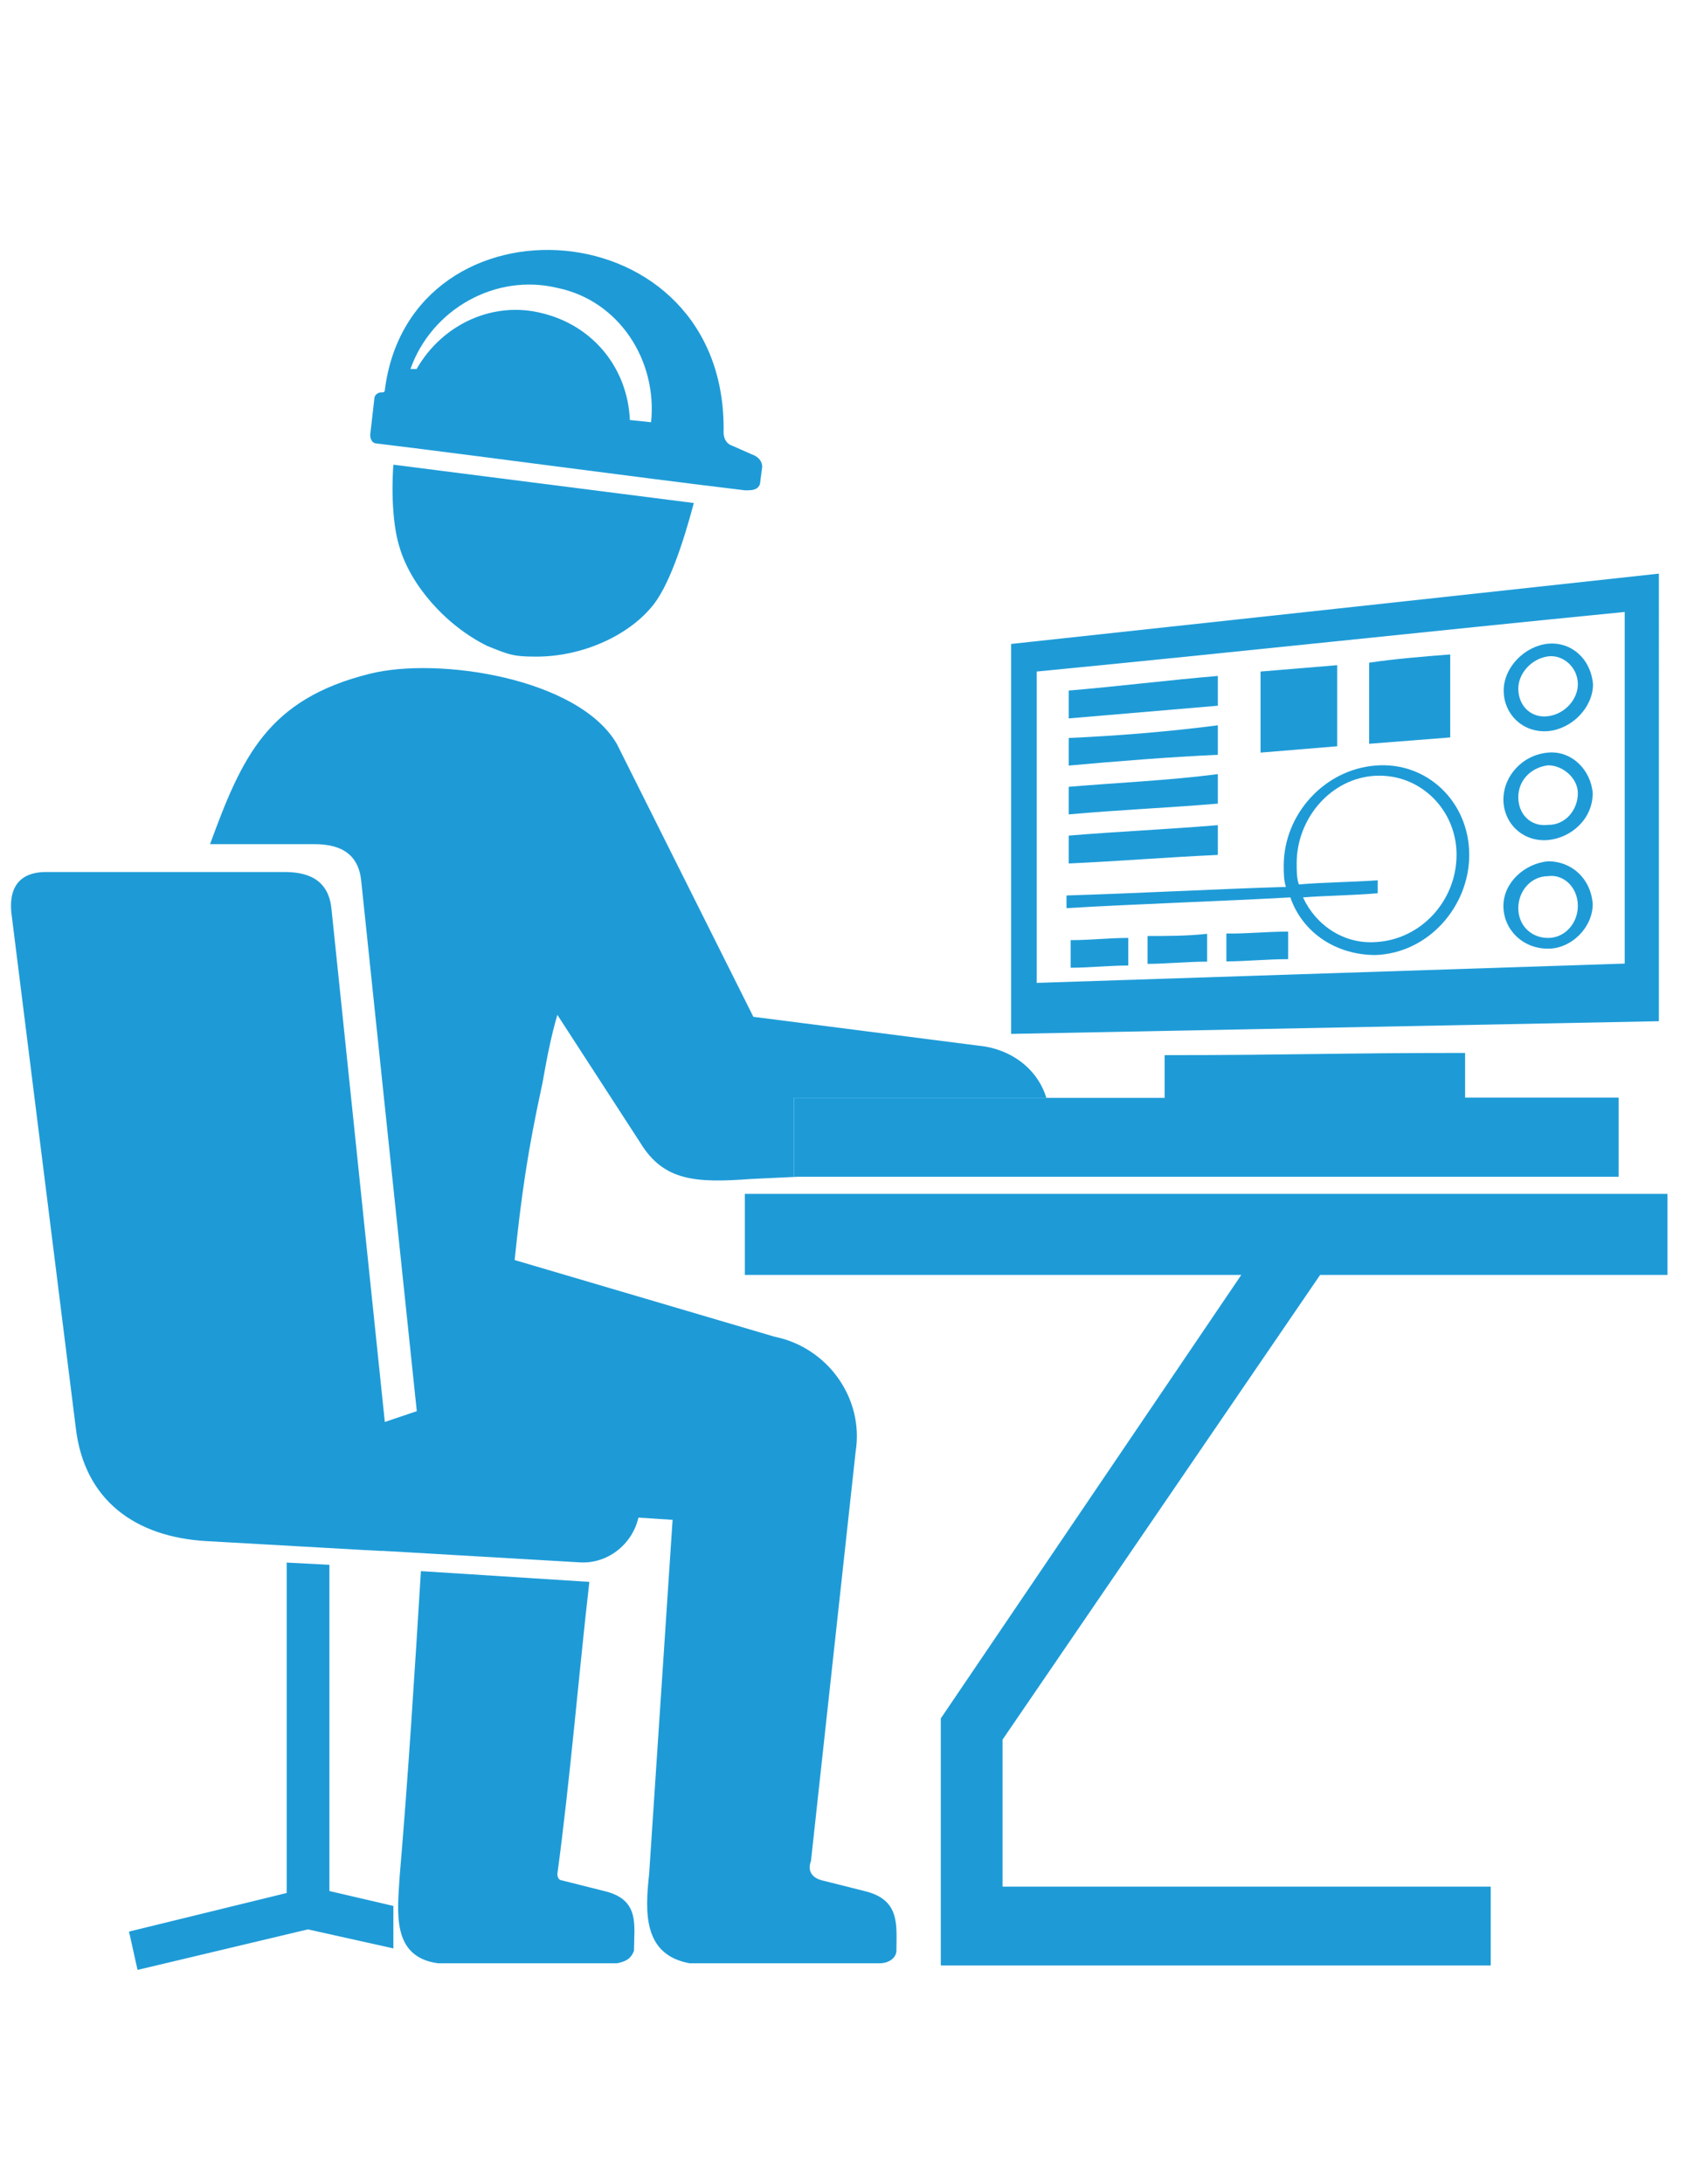 <?xml version="1.0" encoding="utf-8"?>
<!-- Generator: Adobe Illustrator 18.0.0, SVG Export Plug-In . SVG Version: 6.00 Build 0)  -->
<!DOCTYPE svg PUBLIC "-//W3C//DTD SVG 1.1//EN" "http://www.w3.org/Graphics/SVG/1.1/DTD/svg11.dtd">
<svg version="1.1" id="Слой_1" xmlns="http://www.w3.org/2000/svg" xmlns:xlink="http://www.w3.org/1999/xlink" x="0px" y="0px"
	 viewBox="0 0 612 792" enable-background="new 0 0 612 792" xml:space="preserve">
<path fill-rule="evenodd" clip-rule="evenodd" fill="#1E9BD7" d="M223.8,269.8l49.5,98.9l84.3,10.8c11.3,2.1,19.2,9.4,22,18.6H288
	v28.6h1.5l-17,0.8c-20.1,1.5-31.7,0.8-40.2-13.1L202.2,368c-2.3,7.7-3.9,16.2-5.4,24.7c-5.4,24.7-7.7,41-10.1,64.2l94.3,27.8
	c19.3,3.9,32.5,22.4,29.4,41.7l-16.2,148.4c-1.5,3.9,0.8,6.2,3.9,7l15.5,3.9c13.1,3.1,11.6,12.4,11.6,21.6c0,2.3-2.3,4.6-6.2,4.6
	h-68.8c-17-3.1-16.2-18.6-14.7-32.5l8.5-128.3l-12.4-0.8c-2.3,10-11.6,17-21.6,16.2c-145.3-8.5-0.8,0-135.3-7.7
	c-25.5-1.5-44.1-14.7-47.2-41L4.3,332.4c-1.5-10,2.3-16.2,12.4-16.2h86.6c10,0,16.2,3.9,17,13.9l19.3,185.5l11.6-3.9L131.1,320
	c-0.8-10-7-13.9-17-13.9H76.2c11.6-31.7,20.9-52.6,58-61.8C158.9,238.1,209.9,245.8,223.8,269.8"/>
<path fill-rule="evenodd" clip-rule="evenodd" fill="#1E9BD7" d="M151.2,133.7c9.3-16.2,27.8-24.7,45.6-20.1
	c18.6,4.6,30.9,20.1,31.7,38.7l7.7,0.8c2.3-22.4-11.6-44.1-34-48.7c-22.4-5.4-45.6,7.7-53.3,29.4H151.2z M265.6,161.6l7,3.1
	c2.3,0.8,3.9,2.3,3.9,4.6l-0.8,6.2c-0.8,2.3-3.1,2.3-5.4,2.3c-44.8-5.4-89.7-11.6-133.7-17c-1.5,0-2.3-1.5-2.3-3.1l1.5-13.1
	c0-1.5,1.5-2.3,2.3-2.3c0.8,0,1.5,0,1.5-0.8C148.8,68,264,75,262.5,156.9C262.5,158.5,263.2,160.8,265.6,161.6z"/>
<path fill-rule="evenodd" clip-rule="evenodd" fill="#1E9BD7" d="M251.7,182.4c-3.9,14.7-9.3,30.9-15.5,37.9
	c-8.5,10.1-24.7,17.8-41.7,17.8c-8.5,0-10.1-0.8-17.8-3.9c-15.5-7.7-27.8-22.4-31.7-35.6c-2.3-7-3.1-18.6-2.3-30.1L251.7,182.4z"/>
<path fill-rule="evenodd" clip-rule="evenodd" fill="#1E9BD7" d="M213.8,573.6c-3.9,34-7,71.9-11.6,105.9c0,1.5,0.8,2.3,1.5,2.3
	l15.5,3.9c13.1,3.1,10.8,12.4,10.8,21.6c-0.8,2.3-2.3,3.9-6.2,4.6h-64.9c-17-2.3-14.7-18.6-13.9-31.7c3.1-36.3,5.4-73.4,7.7-110.5
	L213.8,573.6z"/>
<polygon fill-rule="evenodd" clip-rule="evenodd" fill="#1E9BD7" points="119.5,567.4 119.5,685.7 142.7,691.1 142.7,706.5 
	111.7,699.6 49.9,714.3 46.8,700.4 104,686.4 104,566.6 "/>
<polygon fill-rule="evenodd" clip-rule="evenodd" fill="#1E9BD7" points="604.9,462.3 478.9,462.3 363.7,630.8 363.7,684.1 
	540.8,684.1 540.8,712.7 341.3,712.7 341.3,623.1 450.3,462.3 270.2,462.3 270.2,432.9 604.9,432.9 "/>
<path fill-rule="evenodd" clip-rule="evenodd" fill="#1E9BD7" d="M587.1,426.7H289.5H288v-28.6h91.6h42.9v-15.5
	c46.4,0,61.8-0.8,109-0.8v16.2h55.7V426.7z"/>
<path fill-rule="evenodd" clip-rule="evenodd" fill="#1E9BD7" d="M376.1,356.4l213.3-7V221.9c-71.1,7-142.2,14.7-213.3,21.6V356.4z
	 M601.8,370.3l-235,4.6V233.5c78.8-8.5,156.9-17,235-25.5V370.3z"/>
<path fill-rule="evenodd" clip-rule="evenodd" fill="#1E9BD7" d="M409.3,340.1v10c-7,0-13.9,0.8-20.9,0.8v-10
	C395.4,340.9,402.4,340.1,409.3,340.1"/>
<path fill-rule="evenodd" clip-rule="evenodd" fill="#1E9BD7" d="M437.9,338.6v10.1c-7.7,0-14.7,0.8-21.6,0.8v-10.1
	C423.3,339.4,431,339.4,437.9,338.6"/>
<path fill-rule="evenodd" clip-rule="evenodd" fill="#1E9BD7" d="M467.3,337.8v10c-7.7,0-15.5,0.8-22.4,0.8v-10.1
	C452.6,338.6,459.6,337.8,467.3,337.8"/>
<path fill-rule="evenodd" clip-rule="evenodd" fill="#1E9BD7" d="M533,310c0,18.6-14.7,35.6-34,36.3c-13.9,0-26.3-7.7-30.9-20.9
	c-27.1,1.5-54.1,2.3-81.2,3.9v-4.6c26.3-0.8,53.3-2.3,79.6-3.1c-0.8-2.3-0.8-5.4-0.8-7.7c0-18.6,14.7-34.8,33.2-36.3
	C517.6,276,533,290.7,533,310 M499.8,323.9c-9.3,0.8-17.8,0.8-27.1,1.5c4.6,10,14.7,17,26.3,16.2c16.2-0.8,29.4-14.7,29.4-31.7
	c0-16.2-13.1-29.4-29.4-28.6c-16.2,0.8-28.6,15.5-28.6,31.7c0,3.1,0,5.4,0.8,7.7c9.3-0.8,18.6-0.8,28.6-1.5V323.9z"/>
<path fill-rule="evenodd" clip-rule="evenodd" fill="#1E9BD7" d="M441.8,299.2V310c-17.8,0.8-36.3,2.3-54.1,3.1V303
	C405.5,301.5,424,300.7,441.8,299.2"/>
<path fill-rule="evenodd" clip-rule="evenodd" fill="#1E9BD7" d="M441.8,291.4c-17.8,1.5-36.3,2.3-54.1,3.9v-10
	c17.8-1.5,36.3-2.3,54.1-4.6V291.4z"/>
<path fill-rule="evenodd" clip-rule="evenodd" fill="#1E9BD7" d="M441.8,273.7c-17.8,0.8-36.3,2.3-54.1,3.9v-10
	c17.8-0.8,36.3-2.3,54.1-4.6V273.7z"/>
<path fill-rule="evenodd" clip-rule="evenodd" fill="#1E9BD7" d="M441.8,245.1v10.8c-17.8,1.5-36.3,3.1-54.1,4.6v-10.1
	C405.5,248.9,424,246.6,441.8,245.1"/>
<polygon fill-rule="evenodd" clip-rule="evenodd" fill="#1E9BD7" points="485.1,241.2 485.1,270.6 457.3,272.9 457.3,243.5 "/>
<path fill-rule="evenodd" clip-rule="evenodd" fill="#1E9BD7" d="M526.1,237.3v30.1c-10.1,0.8-19.3,1.5-29.4,2.3v-29.4
	C506,238.9,516,238.1,526.1,237.3"/>
<path fill-rule="evenodd" clip-rule="evenodd" fill="#1E9BD7" d="M550.8,249.7c0,6.2,4.6,10.8,10.8,10c6.2-0.8,10.8-6.2,10.8-11.6
	c0-6.2-5.4-10.8-10.8-10.1C555.4,238.9,550.8,244.3,550.8,249.7 M577.9,248.1c0,8.5-7.7,16.2-16.2,17c-9.3,0.8-16.2-6.2-16.2-14.7
	c0-8.5,7.7-16.2,16.2-17C570.1,232.7,577.1,238.9,577.9,248.1z"/>
<path fill-rule="evenodd" clip-rule="evenodd" fill="#1E9BD7" d="M572.4,287.6c0-5.4-5.4-10.1-10.8-10.1
	c-6.2,0.8-10.8,5.4-10.8,11.6c0,6.2,4.6,10.8,10.8,10C567.8,299.2,572.4,293.8,572.4,287.6 M561.6,272.9c8.5-0.8,15.5,6.2,16.2,14.7
	c0,9.3-7.7,16.2-16.2,17c-9.3,0.8-16.2-6.2-16.2-14.7C545.4,281.4,552.3,273.7,561.6,272.9z"/>
<path fill-rule="evenodd" clip-rule="evenodd" fill="#1E9BD7" d="M572.4,328.5c0-7-5.4-11.6-10.8-10.8c-6.2,0-10.8,5.4-10.8,11.6
	c0,6.2,4.6,10.8,10.8,10.8C567.8,340.1,572.4,334.7,572.4,328.5 M561.6,312.3c8.5,0,15.5,6.2,16.2,15.5c0,8.5-7.7,16.2-16.2,16.2
	c-9.3,0-16.2-7-16.2-15.5C545.4,320,553.1,313.1,561.6,312.3z"/>
</svg>
